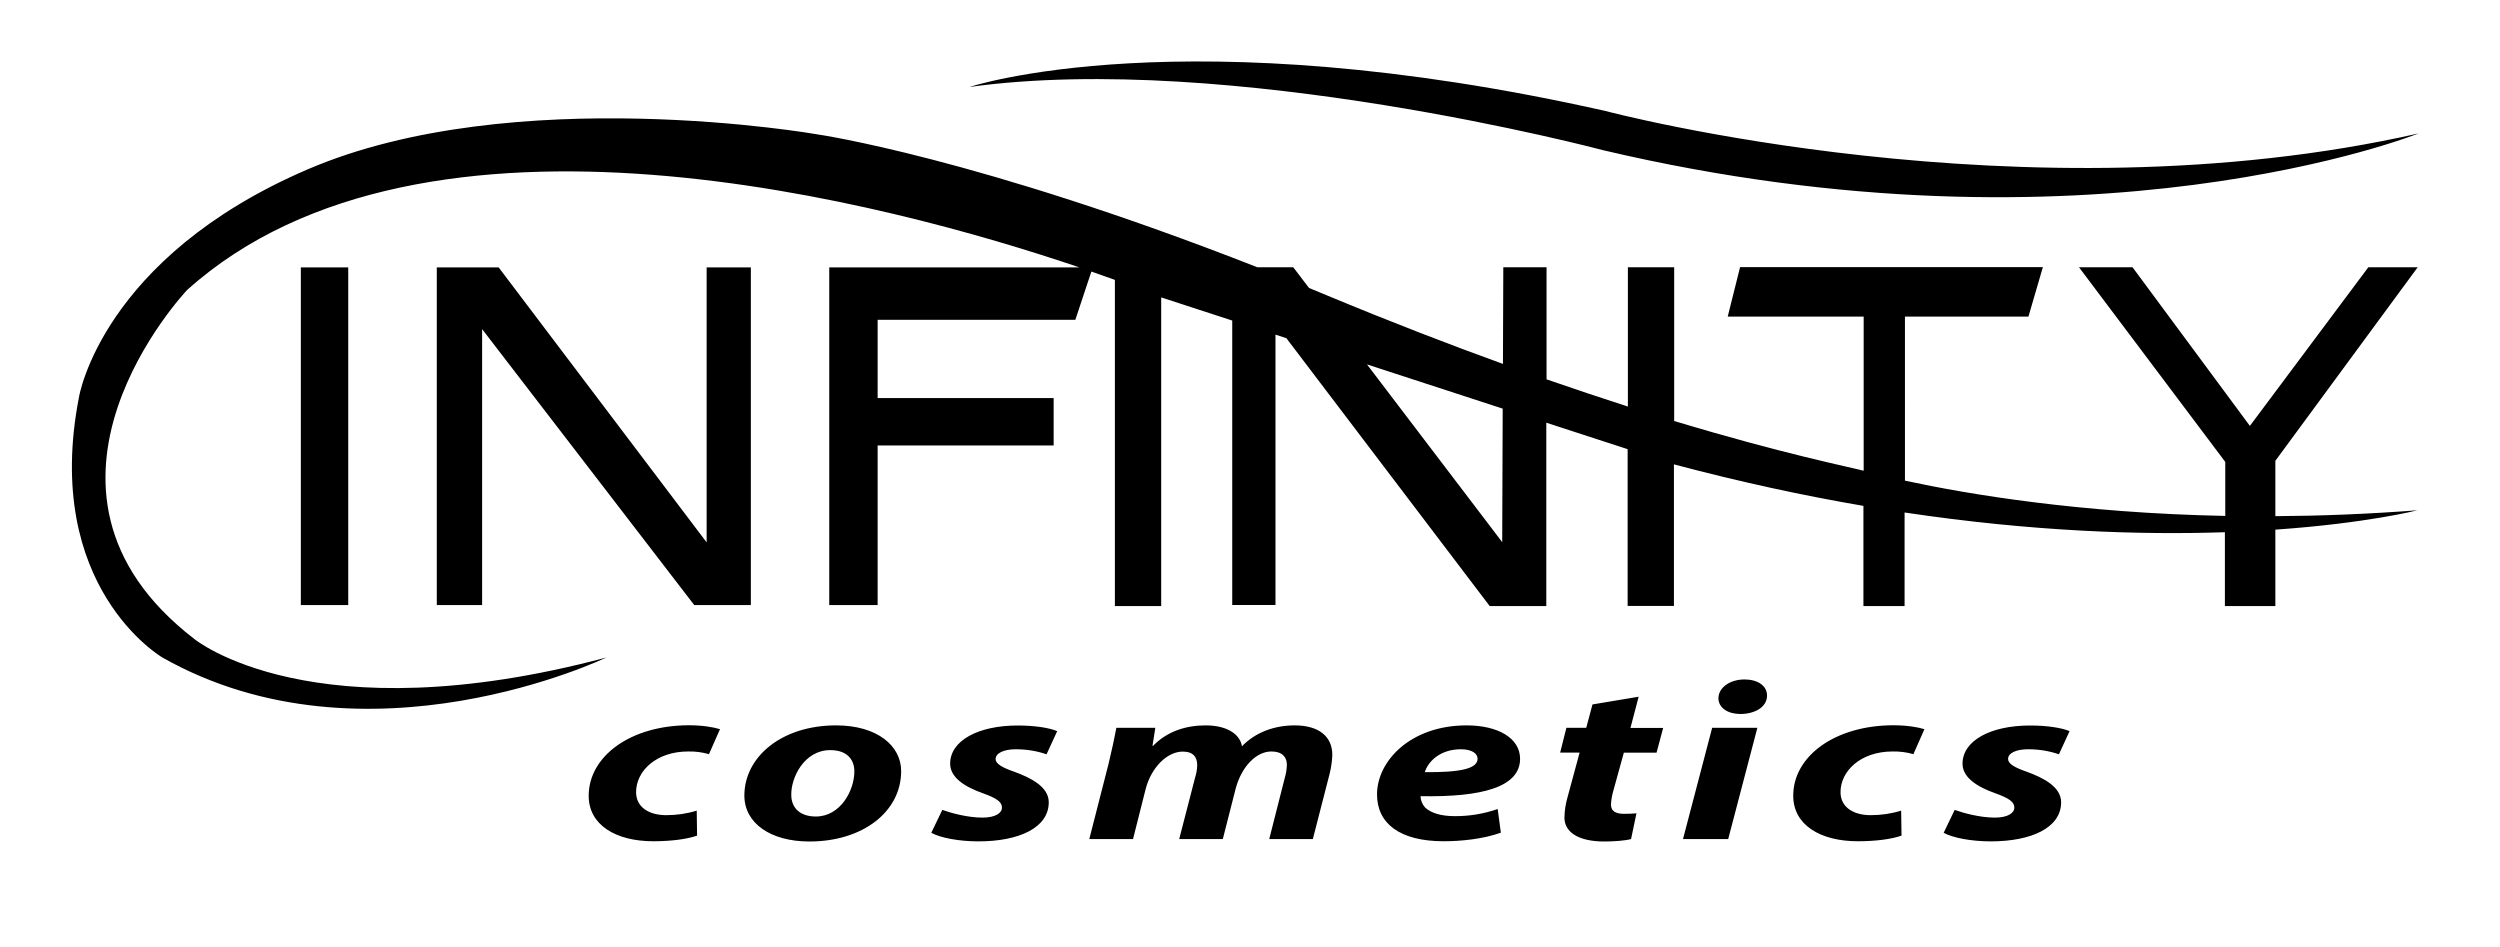 <svg xmlns="http://www.w3.org/2000/svg" viewBox="0 0 2041 773.2"><path d="M829.3 611.7c8.5 0 17 1.3 25.1 4.1l8.7-18.9c-6.2-2.6-17.7-4.6-32.3-4.6-32.3 0-55.1 12.4-55.1 31.2 0 11.3 12 18.9 26.7 24.1 11.5 4.1 15.6 7.2 15.6 11.7s-5.4 8.2-15.9 8.2c-12 0-25.6-3.7-32.8-6.3l-9 18.7c7.4 4.1 22.6 7 38.5 7 33.1 0 57.4-11.1 57.4-31.9 0-12.6-14.4-19.9-28-24.9-10.3-3.5-15.4-6.7-15.4-10.4.1-4.9 6.8-8 16.5-8zm227.7-19.5c-16.2 0-31.8 5.4-43.1 17.1-1-8-9.7-17.1-29.7-17.1-16.2 0-31.5 5-42.8 16.7h-.5l2.3-14.7h-31.8c-1.5 8-3.6 18-6.4 29.5L889.3 685H925l10.3-40.8c4.6-17.8 17.7-30.6 30.3-30.6 9 0 11.8 5 11.8 11.1-.1 3.5-.7 7-1.8 10.4L962.7 685h35.6l10.5-41.2c4.9-18.2 16.9-30.3 29.2-30.3 8.7 0 12.6 4.5 12.6 10.8-.1 3.8-.7 7.5-1.8 11.1l-12.6 49.6h35.6l13.6-52.9c1.3-5.1 2.1-10.3 2.3-15.6.1-15.4-11.2-24.3-30.7-24.3zm-374.4 0c-44.6 0-74.9 25.8-74.9 57.3 0 22.5 21.3 37.5 53.1 37.5 43.6 0 74.9-24.3 74.9-57.5 0-20.6-19.5-37.3-53.1-37.3zM666 666.6c-12.8 0-20-7-20-17.6-.3-14.1 10.5-36.6 31.8-36.6 14.9 0 19.7 8.9 19.7 17.3 0 15.6-11.3 36.9-31.5 36.9zm-185.4-16.9c0 23.6 21.8 37.1 52.8 37.1 14.9 0 27.7-1.8 35.7-4.6l-.3-20.4c-8.1 2.5-16.4 3.7-24.9 3.7-13.8 0-24.6-6.3-24.6-18.8 0-17.1 16.2-33.2 42.6-33.2 5.7-.1 11.4.6 16.9 2.2l9-20.4c-5.4-1.7-14.6-3.2-25.4-3.2-47.7.1-81.8 25.3-81.8 57.6zm716.7-57.5c-45.4 0-73.1 28.8-73.1 56.4 0 23.6 18.5 38.2 54.4 38.2 13.8 0 32-1.7 46.7-7l-2.6-19.3c-11.3 3.9-23.2 5.9-35.1 5.8-10.8 0-19.2-2.4-24.1-7-2.3-2.5-3.7-5.8-3.8-9.3 50.3.9 81.3-7.4 81.3-30.6-.1-17-18.3-27.2-43.7-27.2zm-34.1 38.2c2.6-8.5 12.3-18.7 29.5-18.7 8.5 0 13.6 3.2 13.6 7.8-.1 8.2-14.4 11.1-43.1 10.9zm174.6-61.6l-37.7 6.3-5.1 19.1h-16.2l-5.1 20.2h15.9l-9.8 36.2c-1.6 5.5-2.5 11.2-2.6 16.9 0 11.3 10.5 19.5 32.6 19.5 8 0 17.2-.7 21.8-2l4.4-21c-3.4.3-6.8.4-10.3.4-8 0-10.5-3.2-10.5-7.6.2-3.9.9-7.8 2-11.5l8.5-30.8h26.7l5.4-20.2h-26.7l6.7-25.5zm318 42.9c8.5 0 17 1.3 25.1 4.1l8.7-18.9c-6.2-2.6-17.7-4.6-32.3-4.6-32.3 0-55.1 12.4-55.1 31.2 0 11.3 12 18.9 26.7 24.1 11.5 4.1 15.6 7.2 15.6 11.7s-5.4 8.2-15.9 8.2c-12 0-25.6-3.7-32.8-6.3l-9 18.7c7.4 4.1 22.6 7 38.5 7 33.1 0 57.4-11.1 57.4-31.9 0-12.6-14.3-19.9-27.9-24.9-10.3-3.5-15.4-6.7-15.4-10.4-.1-4.9 6.6-8 16.4-8zm-191.8 38c0 23.6 21.8 37.1 52.8 37.1 14.9 0 27.7-1.8 35.6-4.6l-.3-20.4c-8.1 2.5-16.4 3.7-24.9 3.7-13.8 0-24.6-6.3-24.6-18.8 0-17.1 16.2-33.2 42.6-33.2 5.7-.1 11.4.6 16.9 2.2l9-20.4c-5.4-1.7-14.6-3.2-25.4-3.2-47.7.1-81.8 25.3-81.7 57.6zm-90 35.3h36.9l23.8-90.8h-36.9L1374 685zm50.2-130.3c-11.3 0-21 6.1-21.3 15.2 0 8 7.7 13 17.9 13 11.8 0 21.8-5.6 21.8-15 .1-8-7.6-13.2-18.4-13.2zm-115.5-432.1c397.9 93.8 665.9-13.7 665.9-13.7-321.6 72.9-663.9-18.3-663.9-18.3C965.7 13 791.5 71 791.5 71c212.5-29.4 517.2 51.6 517.2 51.6zM613 494V218.3h-36.1v224.5L407.1 218.3h-50.5V494h37V268.7L566.8 494H613zm-328.7 0V218.3h-38.7V494h38.7zm1689.5-275.8h-40.3l-96.7 129.5-95.8-129.5h-43.7l119.4 158.9v44.1c-118.5-2.4-209.2-17.5-261.5-28.8V258.5H1656l11.8-40.4h-247.2l-10.1 40.4h111v125.8c-11-2.9-65.9-13.8-154.7-40.6V218.2H1329v113.7c-20.5-6.6-42.7-14-66.4-22.2v-91.5h-35.3l-.3 78.9c-43.7-15.8-91.9-34.4-144.3-56.2-4.7-2-9.4-3.9-14-5.8l-12.9-16.9h-29.3C798 128.5 667.3 109.7 667.3 109.7s-248-43.7-416.2 28.6S64.5 324.1 64.5 324.1c-30.3 155.5 68.1 212.7 68.1 212.7 166.5 94.2 362.4 0 362.4 0-240.4 63.9-336.3-15.1-336.3-15.1-159.8-122.8-5.9-285-5.9-285 194-174.1 575.1-70.4 728.4-18.4H677V494h39.5V363.7h143.7V325H716.5v-63.9h161.4l13.1-39.4c7 2.4 13.4 4.7 19.2 6.8v266.3H948v-252l58 18.9v232.2h35.3V273.2l8.9 2.9 166 218.7h46.2V345.1l66.4 21.6v128h37.8V379.1c54.5 14.5 106.2 25.6 154.7 33.9v81.8h33.6v-76.4c104.8 15.7 193.3 18.4 261.5 16.1v60.3h41.2v-62.4c74.8-5.2 116-15.8 116-15.8-40.8 3.1-79.5 4.6-116 4.8v-45.2l116.2-158zm-747.4 224.4L1116 297.5l110.8 36.1-.4 109z"/></svg>